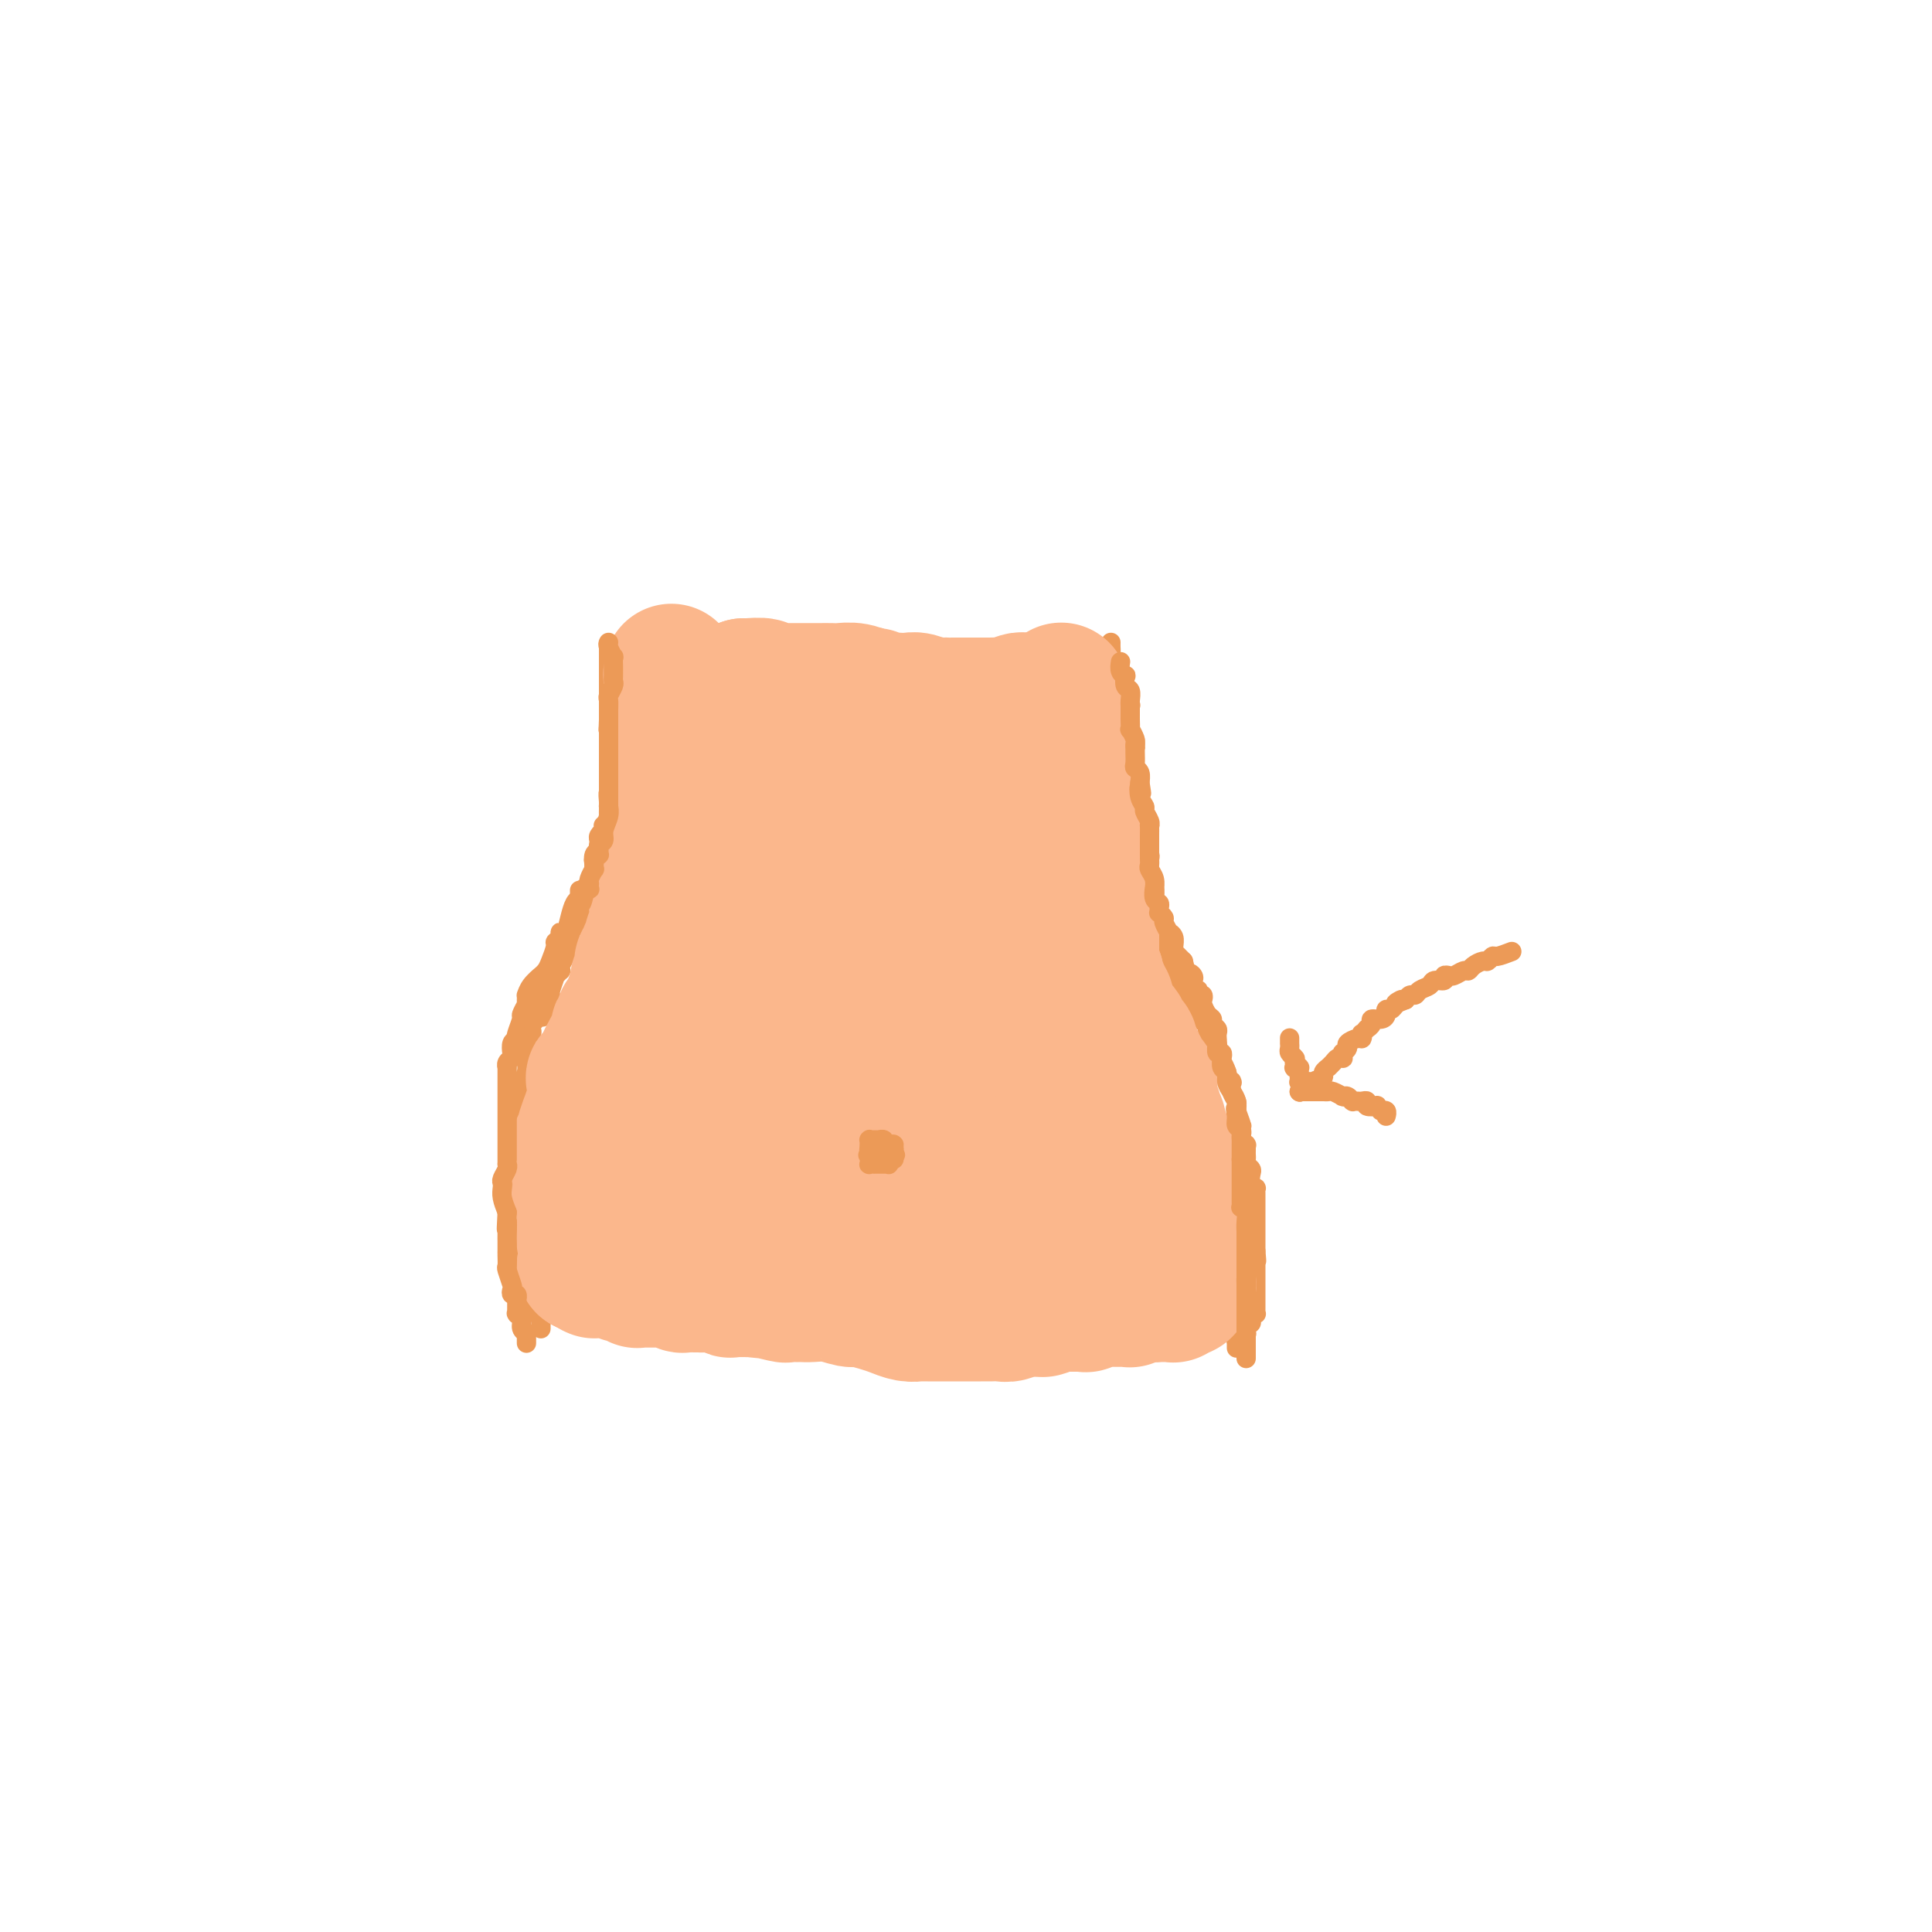<svg viewBox='0 0 400 400' version='1.1' xmlns='http://www.w3.org/2000/svg' xmlns:xlink='http://www.w3.org/1999/xlink'><g fill='none' stroke='#EC9A57' stroke-width='4' stroke-linecap='round' stroke-linejoin='round'><path d='M126,134c0.000,0.449 0.000,0.897 0,1c0.000,0.103 0.000,-0.140 0,0c0.000,0.140 0.000,0.664 0,1c0.000,0.336 0.000,0.485 0,1c-0.000,0.515 0.000,1.397 0,2c0.000,0.603 -0.000,0.926 0,1c0.000,0.074 0.000,-0.102 0,0c0.000,0.102 0.000,0.483 0,1c0.000,0.517 -0.000,1.172 0,2c0.000,0.828 0.000,1.830 0,2c-0.000,0.170 -0.000,-0.490 0,0c0.000,0.490 0.000,2.132 0,3c0.000,0.868 0.000,0.962 0,1c0.000,0.038 0.000,0.019 0,0'/><path d='M126,149c-0.061,2.681 -0.212,1.884 0,2c0.212,0.116 0.789,1.145 1,2c0.211,0.855 0.057,1.535 0,2c-0.057,0.465 -0.015,0.715 0,1c0.015,0.285 0.004,0.605 0,1c-0.004,0.395 -0.001,0.865 0,1c0.001,0.135 -0.000,-0.066 0,0c0.000,0.066 0.001,0.400 0,1c-0.001,0.600 -0.004,1.466 0,2c0.004,0.534 0.015,0.737 0,1c-0.015,0.263 -0.057,0.588 0,1c0.057,0.412 0.212,0.913 0,1c-0.212,0.087 -0.793,-0.239 -1,0c-0.207,0.239 -0.041,1.044 0,2c0.041,0.956 -0.042,2.064 0,3c0.042,0.936 0.208,1.700 0,2c-0.208,0.300 -0.792,0.136 -1,0c-0.208,-0.136 -0.042,-0.244 0,0c0.042,0.244 -0.042,0.839 0,1c0.042,0.161 0.208,-0.111 0,0c-0.208,0.111 -0.792,0.606 -1,1c-0.208,0.394 -0.042,0.688 0,1c0.042,0.312 -0.041,0.643 0,1c0.041,0.357 0.207,0.740 0,1c-0.207,0.260 -0.788,0.395 -1,1c-0.212,0.605 -0.057,1.678 0,2c0.057,0.322 0.015,-0.107 0,0c-0.015,0.107 -0.004,0.750 0,1c0.004,0.250 0.001,0.106 0,0c-0.001,-0.106 -0.000,-0.173 0,0c0.000,0.173 0.000,0.587 0,1'/><path d='M123,181c-0.692,5.339 -0.921,2.687 -1,2c-0.079,-0.687 -0.007,0.589 0,1c0.007,0.411 -0.051,-0.045 0,0c0.051,0.045 0.211,0.590 0,1c-0.211,0.410 -0.792,0.683 -1,1c-0.208,0.317 -0.042,0.676 0,1c0.042,0.324 -0.040,0.611 0,1c0.040,0.389 0.203,0.879 0,1c-0.203,0.121 -0.771,-0.126 -1,0c-0.229,0.126 -0.118,0.625 0,1c0.118,0.375 0.242,0.626 0,1c-0.242,0.374 -0.849,0.872 -1,1c-0.151,0.128 0.153,-0.114 0,0c-0.153,0.114 -0.763,0.583 -1,1c-0.237,0.417 -0.102,0.781 0,1c0.102,0.219 0.172,0.292 0,1c-0.172,0.708 -0.586,2.051 -1,3c-0.414,0.949 -0.828,1.505 -1,2c-0.172,0.495 -0.102,0.928 0,1c0.102,0.072 0.238,-0.216 0,0c-0.238,0.216 -0.848,0.937 -1,1c-0.152,0.063 0.156,-0.533 0,0c-0.156,0.533 -0.774,2.194 -1,3c-0.226,0.806 -0.060,0.756 0,1c0.060,0.244 0.012,0.783 0,1c-0.012,0.217 0.011,0.111 0,0c-0.011,-0.111 -0.055,-0.226 0,0c0.055,0.226 0.211,0.792 0,1c-0.211,0.208 -0.788,0.056 -1,0c-0.212,-0.056 -0.061,-0.016 0,0c0.061,0.016 0.030,0.008 0,0'/><path d='M113,208c-1.498,4.432 -0.244,2.014 0,1c0.244,-1.014 -0.522,-0.622 -1,0c-0.478,0.622 -0.668,1.473 -1,2c-0.332,0.527 -0.807,0.729 -1,1c-0.193,0.271 -0.104,0.613 0,1c0.104,0.387 0.224,0.821 0,1c-0.224,0.179 -0.792,0.103 -1,0c-0.208,-0.103 -0.056,-0.234 0,0c0.056,0.234 0.015,0.832 0,1c-0.015,0.168 -0.004,-0.095 0,0c0.004,0.095 0.001,0.546 0,1c-0.001,0.454 -0.000,0.909 0,1c0.000,0.091 -0.000,-0.184 0,0c0.000,0.184 0.001,0.825 0,1c-0.001,0.175 -0.004,-0.117 0,0c0.004,0.117 0.015,0.645 0,1c-0.015,0.355 -0.057,0.539 0,1c0.057,0.461 0.211,1.199 0,2c-0.211,0.801 -0.789,1.666 -1,2c-0.211,0.334 -0.056,0.136 0,0c0.056,-0.136 0.011,-0.210 0,0c-0.011,0.210 0.011,0.705 0,1c-0.011,0.295 -0.056,0.390 0,1c0.056,0.610 0.211,1.736 0,2c-0.211,0.264 -0.789,-0.333 -1,0c-0.211,0.333 -0.057,1.595 0,2c0.057,0.405 0.015,-0.049 0,0c-0.015,0.049 -0.004,0.601 0,1c0.004,0.399 0.001,0.646 0,1c-0.001,0.354 -0.000,0.815 0,1c0.000,0.185 0.000,0.092 0,0'/><path d='M107,233c-0.928,4.110 -0.249,1.886 0,1c0.249,-0.886 0.066,-0.435 0,0c-0.066,0.435 -0.017,0.852 0,1c0.017,0.148 0.001,0.026 0,0c-0.001,-0.026 0.014,0.046 0,0c-0.014,-0.046 -0.055,-0.208 0,0c0.055,0.208 0.207,0.787 0,1c-0.207,0.213 -0.773,0.061 -1,0c-0.227,-0.061 -0.113,-0.030 0,0'/><path d='M106,236c0.002,0.408 0.004,0.815 0,1c-0.004,0.185 -0.015,0.146 0,0c0.015,-0.146 0.057,-0.400 0,0c-0.057,0.400 -0.211,1.455 0,2c0.211,0.545 0.789,0.580 1,1c0.211,0.420 0.057,1.225 0,2c-0.057,0.775 -0.015,1.520 0,2c0.015,0.480 0.004,0.694 0,1c-0.004,0.306 -0.001,0.705 0,1c0.001,0.295 0.000,0.485 0,1c-0.000,0.515 -0.000,1.354 0,2c0.000,0.646 0.000,1.101 0,2c-0.000,0.899 -0.000,2.244 0,3c0.000,0.756 0.000,0.922 0,1c-0.000,0.078 -0.000,0.067 0,0c0.000,-0.067 0.000,-0.191 0,0c-0.000,0.191 -0.000,0.696 0,1c0.000,0.304 0.000,0.406 0,1c-0.000,0.594 -0.000,1.678 0,2c0.000,0.322 0.000,-0.120 0,0c-0.000,0.120 -0.000,0.802 0,1c0.000,0.198 0.000,-0.086 0,0c-0.000,0.086 -0.000,0.543 0,1'/><path d='M107,261c0.090,4.042 -0.186,1.647 0,1c0.186,-0.647 0.833,0.455 1,1c0.167,0.545 -0.148,0.532 0,1c0.148,0.468 0.758,1.417 1,2c0.242,0.583 0.117,0.800 0,1c-0.117,0.200 -0.225,0.382 0,1c0.225,0.618 0.782,1.671 1,2c0.218,0.329 0.097,-0.065 0,0c-0.097,0.065 -0.170,0.591 0,1c0.170,0.409 0.581,0.702 1,1c0.419,0.298 0.844,0.602 1,1c0.156,0.398 0.042,0.891 0,1c-0.042,0.109 -0.011,-0.167 0,0c0.011,0.167 0.003,0.777 0,1c-0.003,0.223 -0.001,0.060 0,0c0.001,-0.060 0.000,-0.016 0,0c-0.000,0.016 -0.000,0.005 0,0c0.000,-0.005 0.000,-0.002 0,0'/><path d='M230,133c-0.008,0.336 -0.016,0.672 0,1c0.016,0.328 0.056,0.647 0,1c-0.056,0.353 -0.207,0.740 0,1c0.207,0.260 0.774,0.395 1,1c0.226,0.605 0.113,1.682 0,2c-0.113,0.318 -0.226,-0.122 0,0c0.226,0.122 0.793,0.806 1,1c0.207,0.194 0.056,-0.102 0,0c-0.056,0.102 -0.016,0.600 0,1c0.016,0.400 0.008,0.700 0,1'/><path d='M232,142c0.537,1.576 0.880,1.015 1,1c0.120,-0.015 0.018,0.516 0,1c-0.018,0.484 0.048,0.921 0,1c-0.048,0.079 -0.209,-0.199 0,0c0.209,0.199 0.788,0.876 1,1c0.212,0.124 0.057,-0.304 0,0c-0.057,0.304 -0.015,1.339 0,2c0.015,0.661 0.004,0.947 0,1c-0.004,0.053 -0.002,-0.127 0,0c0.002,0.127 0.004,0.562 0,1c-0.004,0.438 -0.015,0.878 0,1c0.015,0.122 0.057,-0.073 0,0c-0.057,0.073 -0.211,0.415 0,1c0.211,0.585 0.789,1.414 1,2c0.211,0.586 0.057,0.931 0,1c-0.057,0.069 -0.015,-0.137 0,0c0.015,0.137 0.004,0.618 0,1c-0.004,0.382 -0.001,0.666 0,1c0.001,0.334 0.001,0.717 0,1c-0.001,0.283 -0.001,0.466 0,1c0.001,0.534 0.004,1.418 0,2c-0.004,0.582 -0.015,0.862 0,1c0.015,0.138 0.057,0.136 0,0c-0.057,-0.136 -0.211,-0.404 0,0c0.211,0.404 0.789,1.481 1,2c0.211,0.519 0.057,0.482 0,1c-0.057,0.518 -0.015,1.592 0,2c0.015,0.408 0.004,0.151 0,0c-0.004,-0.151 -0.001,-0.194 0,0c0.001,0.194 0.000,0.627 0,1c-0.000,0.373 -0.000,0.687 0,1'/><path d='M236,169c0.845,4.658 0.959,2.802 1,2c0.041,-0.802 0.011,-0.551 0,0c-0.011,0.551 -0.003,1.401 0,2c0.003,0.599 -0.000,0.948 0,1c0.000,0.052 0.004,-0.193 0,0c-0.004,0.193 -0.015,0.824 0,1c0.015,0.176 0.057,-0.102 0,0c-0.057,0.102 -0.211,0.586 0,1c0.211,0.414 0.789,0.758 1,1c0.211,0.242 0.057,0.380 0,1c-0.057,0.620 -0.015,1.720 0,2c0.015,0.280 0.003,-0.260 0,0c-0.003,0.260 0.003,1.322 0,2c-0.003,0.678 -0.015,0.973 0,1c0.015,0.027 0.057,-0.214 0,0c-0.057,0.214 -0.211,0.883 0,1c0.211,0.117 0.789,-0.319 1,0c0.211,0.319 0.057,1.392 0,2c-0.057,0.608 -0.015,0.752 0,1c0.015,0.248 0.003,0.602 0,1c-0.003,0.398 0.003,0.842 0,1c-0.003,0.158 -0.015,0.031 0,0c0.015,-0.031 0.057,0.034 0,0c-0.057,-0.034 -0.211,-0.168 0,0c0.211,0.168 0.789,0.636 1,1c0.211,0.364 0.056,0.622 0,1c-0.056,0.378 -0.012,0.875 0,1c0.012,0.125 -0.007,-0.121 0,0c0.007,0.121 0.040,0.610 0,1c-0.040,0.390 -0.154,0.683 0,1c0.154,0.317 0.577,0.659 1,1'/><path d='M241,195c0.713,4.206 -0.005,1.720 0,1c0.005,-0.720 0.732,0.327 1,1c0.268,0.673 0.076,0.971 0,1c-0.076,0.029 -0.034,-0.213 0,0c0.034,0.213 0.062,0.880 0,1c-0.062,0.120 -0.214,-0.308 0,0c0.214,0.308 0.793,1.353 1,2c0.207,0.647 0.042,0.895 0,1c-0.042,0.105 0.040,0.065 0,0c-0.040,-0.065 -0.203,-0.157 0,0c0.203,0.157 0.771,0.563 1,1c0.229,0.437 0.118,0.906 0,1c-0.118,0.094 -0.243,-0.186 0,0c0.243,0.186 0.853,0.838 1,1c0.147,0.162 -0.171,-0.168 0,0c0.171,0.168 0.831,0.833 1,1c0.169,0.167 -0.151,-0.164 0,0c0.151,0.164 0.775,0.822 1,1c0.225,0.178 0.050,-0.124 0,0c-0.050,0.124 0.024,0.674 0,1c-0.024,0.326 -0.146,0.429 0,1c0.146,0.571 0.560,1.609 1,2c0.440,0.391 0.907,0.133 1,0c0.093,-0.133 -0.186,-0.141 0,0c0.186,0.141 0.838,0.432 1,1c0.162,0.568 -0.167,1.413 0,2c0.167,0.587 0.829,0.917 1,1c0.171,0.083 -0.150,-0.081 0,0c0.150,0.081 0.771,0.406 1,1c0.229,0.594 0.065,1.455 0,2c-0.065,0.545 -0.033,0.772 0,1'/><path d='M252,219c1.863,3.830 1.021,1.405 1,1c-0.021,-0.405 0.779,1.210 1,2c0.221,0.790 -0.138,0.753 0,1c0.138,0.247 0.773,0.777 1,1c0.227,0.223 0.047,0.140 0,0c-0.047,-0.140 0.040,-0.335 0,0c-0.040,0.335 -0.208,1.202 0,2c0.208,0.798 0.792,1.528 1,2c0.208,0.472 0.042,0.686 0,1c-0.042,0.314 0.041,0.728 0,1c-0.041,0.272 -0.207,0.402 0,1c0.207,0.598 0.786,1.666 1,2c0.214,0.334 0.061,-0.064 0,0c-0.061,0.064 -0.030,0.592 0,1c0.030,0.408 0.061,0.698 0,1c-0.061,0.302 -0.212,0.617 0,1c0.212,0.383 0.789,0.834 1,1c0.211,0.166 0.057,0.048 0,0c-0.057,-0.048 -0.015,-0.027 0,0c0.015,0.027 0.004,0.059 0,0c-0.004,-0.059 -0.001,-0.208 0,0c0.001,0.208 0.000,0.774 0,1c-0.000,0.226 -0.000,0.113 0,0'/><path d='M258,238c-0.008,0.333 -0.016,0.666 0,1c0.016,0.334 0.056,0.670 0,1c-0.056,0.330 -0.207,0.653 0,1c0.207,0.347 0.774,0.719 1,1c0.226,0.281 0.113,0.471 0,1c-0.113,0.529 -0.226,1.399 0,2c0.226,0.601 0.793,0.935 1,1c0.207,0.065 0.056,-0.139 0,0c-0.056,0.139 -0.015,0.621 0,1c0.015,0.379 0.004,0.656 0,1c-0.004,0.344 -0.001,0.757 0,1c0.001,0.243 0.000,0.317 0,1c-0.000,0.683 -0.000,1.976 0,3c0.000,1.024 0.000,1.780 0,2c-0.000,0.220 -0.000,-0.096 0,0c0.000,0.096 0.000,0.603 0,1c-0.000,0.397 -0.000,0.684 0,1c0.000,0.316 0.000,0.662 0,1c-0.000,0.338 -0.000,0.669 0,1'/><path d='M260,259c0.309,3.492 0.083,1.723 0,1c-0.083,-0.723 -0.022,-0.401 0,0c0.022,0.401 0.006,0.881 0,1c-0.006,0.119 -0.002,-0.123 0,0c0.002,0.123 0.000,0.611 0,1c-0.000,0.389 -0.000,0.678 0,1c0.000,0.322 0.000,0.679 0,1c-0.000,0.321 -0.000,0.608 0,1c0.000,0.392 0.000,0.889 0,1c-0.000,0.111 -0.000,-0.162 0,0c0.000,0.162 -0.000,0.761 0,1c0.000,0.239 0.000,0.119 0,0c-0.000,-0.119 -0.000,-0.235 0,0c0.000,0.235 0.000,0.823 0,1c-0.000,0.177 -0.000,-0.058 0,0c0.000,0.058 0.001,0.408 0,1c-0.001,0.592 -0.004,1.425 0,2c0.004,0.575 0.015,0.890 0,1c-0.015,0.110 -0.057,0.014 0,0c0.057,-0.014 0.212,0.053 0,0c-0.212,-0.053 -0.793,-0.225 -1,0c-0.207,0.225 -0.041,0.849 0,1c0.041,0.151 -0.041,-0.171 0,0c0.041,0.171 0.207,0.834 0,1c-0.207,0.166 -0.787,-0.166 -1,0c-0.213,0.166 -0.061,0.829 0,1c0.061,0.171 0.030,-0.150 0,0c-0.030,0.150 -0.060,0.772 0,1c0.060,0.228 0.208,0.061 0,0c-0.208,-0.061 -0.774,-0.018 -1,0c-0.226,0.018 -0.113,0.009 0,0'/><path d='M257,276c-0.465,2.646 -0.128,0.761 0,0c0.128,-0.761 0.048,-0.396 0,0c-0.048,0.396 -0.066,0.824 0,1c0.066,0.176 0.214,0.099 0,0c-0.214,-0.099 -0.789,-0.219 -1,0c-0.211,0.219 -0.056,0.777 0,1c0.056,0.223 0.015,0.112 0,0c-0.015,-0.112 -0.004,-0.226 0,0c0.004,0.226 0.001,0.792 0,1c-0.001,0.208 -0.000,0.060 0,0c0.000,-0.060 0.000,-0.030 0,0'/></g>
<g fill='none' stroke='#FBB78C' stroke-width='28' stroke-linecap='round' stroke-linejoin='round'><path d='M139,139c-0.113,0.444 -0.226,0.888 0,1c0.226,0.112 0.793,-0.107 1,0c0.207,0.107 0.056,0.540 0,1c-0.056,0.460 -0.015,0.945 0,1c0.015,0.055 0.004,-0.322 0,0c-0.004,0.322 -0.001,1.343 0,2c0.001,0.657 0.000,0.949 0,1c-0.000,0.051 -0.000,-0.140 0,0c0.000,0.140 0.000,0.611 0,1c-0.000,0.389 -0.001,0.696 0,1c0.001,0.304 0.004,0.606 0,1c-0.004,0.394 -0.015,0.879 0,1c0.015,0.121 0.057,-0.121 0,0c-0.057,0.121 -0.211,0.606 0,1c0.211,0.394 0.789,0.697 1,1c0.211,0.303 0.057,0.606 0,1c-0.057,0.394 -0.015,0.879 0,1c0.015,0.121 0.004,-0.122 0,0c-0.004,0.122 -0.001,0.610 0,1c0.001,0.390 0.000,0.682 0,1c-0.000,0.318 -0.000,0.663 0,1c0.000,0.337 0.000,0.668 0,1c-0.000,0.332 -0.000,0.666 0,1'/><path d='M141,158c0.249,3.062 -0.130,1.216 0,1c0.130,-0.216 0.767,1.199 1,2c0.233,0.801 0.062,0.988 0,1c-0.062,0.012 -0.017,-0.152 0,0c0.017,0.152 0.004,0.619 0,1c-0.004,0.381 -0.001,0.676 0,1c0.001,0.324 0.000,0.678 0,1c-0.000,0.322 -0.000,0.612 0,1c0.000,0.388 0.000,0.874 0,1c-0.000,0.126 0.000,-0.107 0,0c-0.000,0.107 -0.000,0.554 0,1c0.000,0.446 0.001,0.890 0,1c-0.001,0.110 -0.004,-0.115 0,0c0.004,0.115 0.015,0.570 0,1c-0.015,0.430 -0.056,0.836 0,1c0.056,0.164 0.207,0.085 0,0c-0.207,-0.085 -0.774,-0.177 -1,0c-0.226,0.177 -0.113,0.622 0,1c0.113,0.378 0.227,0.689 0,1c-0.227,0.311 -0.793,0.622 -1,1c-0.207,0.378 -0.055,0.822 0,1c0.055,0.178 0.015,0.089 0,0c-0.015,-0.089 -0.003,-0.179 0,0c0.003,0.179 -0.003,0.626 0,1c0.003,0.374 0.015,0.674 0,1c-0.015,0.326 -0.057,0.680 0,1c0.057,0.320 0.211,0.608 0,1c-0.211,0.392 -0.789,0.889 -1,1c-0.211,0.111 -0.057,-0.162 0,0c0.057,0.162 0.016,0.761 0,1c-0.016,0.239 -0.008,0.120 0,0'/><path d='M139,181c-0.536,3.740 -0.875,1.590 -1,1c-0.125,-0.590 -0.037,0.381 0,1c0.037,0.619 0.024,0.888 0,1c-0.024,0.112 -0.058,0.068 0,0c0.058,-0.068 0.208,-0.159 0,0c-0.208,0.159 -0.774,0.567 -1,1c-0.226,0.433 -0.113,0.891 0,1c0.113,0.109 0.226,-0.131 0,0c-0.226,0.131 -0.793,0.634 -1,1c-0.207,0.366 -0.056,0.596 0,1c0.056,0.404 0.016,0.983 0,1c-0.016,0.017 -0.008,-0.529 0,0c0.008,0.529 0.016,2.132 0,3c-0.016,0.868 -0.057,1.002 0,1c0.057,-0.002 0.212,-0.141 0,0c-0.212,0.141 -0.793,0.563 -1,1c-0.207,0.437 -0.041,0.888 0,1c0.041,0.112 -0.042,-0.114 0,0c0.042,0.114 0.208,0.570 0,1c-0.208,0.430 -0.792,0.836 -1,1c-0.208,0.164 -0.042,0.086 0,0c0.042,-0.086 -0.040,-0.179 0,0c0.040,0.179 0.203,0.629 0,1c-0.203,0.371 -0.772,0.663 -1,1c-0.228,0.337 -0.114,0.720 0,1c0.114,0.280 0.227,0.457 0,1c-0.227,0.543 -0.793,1.452 -1,2c-0.207,0.548 -0.056,0.734 0,1c0.056,0.266 0.015,0.610 0,1c-0.015,0.390 -0.004,0.826 0,1c0.004,0.174 0.002,0.087 0,0'/><path d='M132,206c-1.265,3.929 -0.928,1.253 -1,1c-0.072,-0.253 -0.554,1.917 -1,3c-0.446,1.083 -0.856,1.078 -1,1c-0.144,-0.078 -0.023,-0.231 0,0c0.023,0.231 -0.053,0.846 0,1c0.053,0.154 0.235,-0.152 0,0c-0.235,0.152 -0.886,0.761 -1,1c-0.114,0.239 0.310,0.106 0,1c-0.310,0.894 -1.355,2.813 -2,4c-0.645,1.187 -0.891,1.642 -1,2c-0.109,0.358 -0.082,0.618 0,1c0.082,0.382 0.219,0.887 0,1c-0.219,0.113 -0.794,-0.166 -1,0c-0.206,0.166 -0.042,0.778 0,1c0.042,0.222 -0.039,0.055 0,0c0.039,-0.055 0.199,0.002 0,0c-0.199,-0.002 -0.758,-0.065 -1,0c-0.242,0.065 -0.169,0.256 0,1c0.169,0.744 0.434,2.042 0,4c-0.434,1.958 -1.566,4.578 -2,6c-0.434,1.422 -0.169,1.648 0,2c0.169,0.352 0.241,0.830 0,1c-0.241,0.170 -0.797,0.031 -1,0c-0.203,-0.031 -0.054,0.044 0,0c0.054,-0.044 0.015,-0.209 0,0c-0.015,0.209 -0.004,0.791 0,1c0.004,0.209 0.001,0.045 0,0c-0.001,-0.045 -0.000,0.029 0,0c0.000,-0.029 0.000,-0.162 0,0c-0.000,0.162 -0.000,0.618 0,1c0.000,0.382 0.000,0.691 0,1'/><path d='M120,240c-0.464,3.019 -0.124,2.066 0,2c0.124,-0.066 0.034,0.755 0,1c-0.034,0.245 -0.010,-0.085 0,0c0.010,0.085 0.006,0.586 0,1c-0.006,0.414 -0.016,0.741 0,1c0.016,0.259 0.057,0.448 0,1c-0.057,0.552 -0.211,1.466 0,2c0.211,0.534 0.789,0.690 1,1c0.211,0.310 0.057,0.776 0,1c-0.057,0.224 -0.015,0.206 0,0c0.015,-0.206 0.004,-0.601 0,0c-0.004,0.601 -0.001,2.199 0,3c0.001,0.801 -0.001,0.805 0,1c0.001,0.195 0.004,0.582 0,1c-0.004,0.418 -0.015,0.867 0,1c0.015,0.133 0.057,-0.051 0,0c-0.057,0.051 -0.211,0.338 0,1c0.211,0.662 0.789,1.698 1,2c0.211,0.302 0.057,-0.129 0,0c-0.057,0.129 -0.015,0.818 0,1c0.015,0.182 0.004,-0.144 0,0c-0.004,0.144 -0.001,0.756 0,1c0.001,0.244 0.001,0.118 0,0c-0.001,-0.118 -0.004,-0.228 0,0c0.004,0.228 0.015,0.793 0,1c-0.015,0.207 -0.056,0.055 0,0c0.056,-0.055 0.207,-0.015 0,0c-0.207,0.015 -0.774,0.004 -1,0c-0.226,-0.004 -0.113,-0.002 0,0'/><path d='M121,262c0.000,0.000 1.000,0.000 1,0'/><path d='M122,262c0.383,0.227 0.841,0.793 1,1c0.159,0.207 0.021,0.054 0,0c-0.021,-0.054 0.077,-0.011 0,0c-0.077,0.011 -0.329,-0.011 0,0c0.329,0.011 1.241,0.054 2,0c0.759,-0.054 1.367,-0.207 2,0c0.633,0.207 1.293,0.773 2,1c0.707,0.227 1.461,0.113 2,0c0.539,-0.113 0.865,-0.227 1,0c0.135,0.227 0.081,0.793 0,1c-0.081,0.207 -0.190,0.056 0,0c0.190,-0.056 0.677,-0.015 1,0c0.323,0.015 0.482,0.004 1,0c0.518,-0.004 1.395,-0.001 2,0c0.605,0.001 0.937,0.001 1,0c0.063,-0.001 -0.141,-0.001 0,0c0.141,0.001 0.629,0.004 1,0c0.371,-0.004 0.624,-0.015 1,0c0.376,0.015 0.874,0.057 1,0c0.126,-0.057 -0.121,-0.211 0,0c0.121,0.211 0.611,0.789 1,1c0.389,0.211 0.678,0.057 1,0c0.322,-0.057 0.676,-0.015 1,0c0.324,0.015 0.618,0.003 1,0c0.382,-0.003 0.852,0.003 1,0c0.148,-0.003 -0.026,-0.015 0,0c0.026,0.015 0.253,0.056 1,0c0.747,-0.056 2.015,-0.211 3,0c0.985,0.211 1.688,0.788 2,1c0.312,0.212 0.232,0.061 1,0c0.768,-0.061 2.384,-0.030 4,0'/><path d='M156,267c5.477,0.713 2.171,-0.005 2,0c-0.171,0.005 2.794,0.733 4,1c1.206,0.267 0.653,0.072 1,0c0.347,-0.072 1.593,-0.020 2,0c0.407,0.020 -0.024,0.009 0,0c0.024,-0.009 0.504,-0.017 1,0c0.496,0.017 1.007,0.060 2,0c0.993,-0.060 2.467,-0.224 4,0c1.533,0.224 3.124,0.834 4,1c0.876,0.166 1.038,-0.113 2,0c0.962,0.113 2.725,0.619 4,1c1.275,0.381 2.061,0.638 3,1c0.939,0.362 2.030,0.829 3,1c0.970,0.171 1.818,0.046 2,0c0.182,-0.046 -0.303,-0.012 0,0c0.303,0.012 1.394,0.003 2,0c0.606,-0.003 0.726,-0.001 1,0c0.274,0.001 0.703,0.000 1,0c0.297,-0.000 0.464,-0.000 1,0c0.536,0.000 1.443,0.000 2,0c0.557,-0.000 0.765,-0.000 1,0c0.235,0.000 0.496,0.000 1,0c0.504,-0.000 1.251,-0.000 2,0c0.749,0.000 1.499,0.001 2,0c0.501,-0.001 0.753,-0.004 1,0c0.247,0.004 0.490,0.015 1,0c0.510,-0.015 1.289,-0.057 2,0c0.711,0.057 1.356,0.211 2,0c0.644,-0.211 1.289,-0.788 2,-1c0.711,-0.212 1.489,-0.061 2,0c0.511,0.061 0.756,0.030 1,0'/><path d='M214,271c4.267,-0.156 1.935,-0.046 1,0c-0.935,0.046 -0.472,0.026 0,0c0.472,-0.026 0.954,-0.060 1,0c0.046,0.060 -0.342,0.212 0,0c0.342,-0.212 1.416,-0.789 2,-1c0.584,-0.211 0.678,-0.057 1,0c0.322,0.057 0.874,0.015 1,0c0.126,-0.015 -0.172,-0.004 0,0c0.172,0.004 0.816,0.001 1,0c0.184,-0.001 -0.090,-0.000 0,0c0.090,0.000 0.545,0.000 1,0c0.455,-0.000 0.911,-0.000 1,0c0.089,0.000 -0.189,0.001 0,0c0.189,-0.001 0.846,-0.004 1,0c0.154,0.004 -0.194,0.015 0,0c0.194,-0.015 0.931,-0.057 1,0c0.069,0.057 -0.528,0.211 0,0c0.528,-0.211 2.183,-0.789 3,-1c0.817,-0.211 0.796,-0.057 1,0c0.204,0.057 0.633,0.015 1,0c0.367,-0.015 0.673,-0.004 1,0c0.327,0.004 0.675,0.002 1,0c0.325,-0.002 0.626,-0.004 1,0c0.374,0.004 0.820,0.015 1,0c0.180,-0.015 0.094,-0.057 0,0c-0.094,0.057 -0.198,0.211 0,0c0.198,-0.211 0.697,-0.789 1,-1c0.303,-0.211 0.411,-0.057 1,0c0.589,0.057 1.659,0.015 2,0c0.341,-0.015 -0.045,-0.004 0,0c0.045,0.004 0.523,0.002 1,0'/><path d='M239,268c3.802,-0.464 0.808,-0.124 0,0c-0.808,0.124 0.572,0.033 1,0c0.428,-0.033 -0.096,-0.009 0,0c0.096,0.009 0.810,0.002 1,0c0.190,-0.002 -0.145,-0.001 0,0c0.145,0.001 0.770,0.000 1,0c0.230,-0.000 0.065,-0.000 0,0c-0.065,0.000 -0.032,0.000 0,0c0.032,-0.000 0.061,0.000 0,0c-0.061,-0.000 -0.212,-0.000 0,0c0.212,0.000 0.789,0.000 1,0c0.211,-0.000 0.057,-0.000 0,0c-0.057,0.000 -0.016,0.001 0,0c0.016,-0.001 0.008,-0.004 0,0c-0.008,0.004 -0.016,0.015 0,0c0.016,-0.015 0.057,-0.057 0,0c-0.057,0.057 -0.212,0.211 0,0c0.212,-0.211 0.793,-0.789 1,-1c0.207,-0.211 0.041,-0.057 0,0c-0.041,0.057 0.041,0.015 0,0c-0.041,-0.015 -0.207,-0.004 0,0c0.207,0.004 0.786,0.002 1,0c0.214,-0.002 0.061,-0.004 0,0c-0.061,0.004 -0.030,0.015 0,0c0.030,-0.015 0.061,-0.057 0,0c-0.061,0.057 -0.212,0.211 0,0c0.212,-0.211 0.789,-0.789 1,-1c0.211,-0.211 0.057,-0.057 0,0c-0.057,0.057 -0.016,0.016 0,0c0.016,-0.016 0.008,-0.008 0,0'/><path d='M246,266c0.000,-0.446 0.000,-0.893 0,-1c0.000,-0.107 0.000,0.125 0,0c0.000,-0.125 0.000,-0.607 0,-1c-0.000,-0.393 0.000,-0.696 0,-1'/><path d='M246,263c-0.227,-0.585 -0.793,-0.549 -1,-1c-0.207,-0.451 -0.054,-1.391 0,-2c0.054,-0.609 0.011,-0.888 0,-1c-0.011,-0.112 0.011,-0.058 0,0c-0.011,0.058 -0.056,0.121 0,0c0.056,-0.121 0.211,-0.425 0,-1c-0.211,-0.575 -0.789,-1.422 -1,-2c-0.211,-0.578 -0.057,-0.887 0,-1c0.057,-0.113 0.015,-0.029 0,0c-0.015,0.029 -0.003,0.004 0,0c0.003,-0.004 -0.003,0.012 0,0c0.003,-0.012 0.015,-0.051 0,0c-0.015,0.051 -0.057,0.194 0,0c0.057,-0.194 0.211,-0.723 0,-1c-0.211,-0.277 -0.789,-0.303 -1,-1c-0.211,-0.697 -0.057,-2.067 0,-3c0.057,-0.933 0.015,-1.430 0,-2c-0.015,-0.570 -0.004,-1.213 0,-2c0.004,-0.787 0.002,-1.717 0,-2c-0.002,-0.283 -0.005,0.080 0,0c0.005,-0.080 0.016,-0.602 0,-1c-0.016,-0.398 -0.061,-0.671 0,-1c0.061,-0.329 0.227,-0.715 0,-1c-0.227,-0.285 -0.846,-0.467 -1,-1c-0.154,-0.533 0.156,-1.415 0,-2c-0.156,-0.585 -0.777,-0.874 -1,-1c-0.223,-0.126 -0.046,-0.089 0,0c0.046,0.089 -0.039,0.230 0,0c0.039,-0.230 0.203,-0.831 0,-1c-0.203,-0.169 -0.772,0.095 -1,0c-0.228,-0.095 -0.114,-0.547 0,-1'/><path d='M240,235c-0.863,-4.750 -0.021,-2.624 0,-2c0.021,0.624 -0.779,-0.252 -1,-1c-0.221,-0.748 0.138,-1.367 0,-2c-0.138,-0.633 -0.773,-1.280 -1,-2c-0.227,-0.720 -0.047,-1.512 0,-2c0.047,-0.488 -0.039,-0.671 0,-1c0.039,-0.329 0.203,-0.806 0,-1c-0.203,-0.194 -0.772,-0.107 -1,0c-0.228,0.107 -0.114,0.235 0,0c0.114,-0.235 0.228,-0.833 0,-1c-0.228,-0.167 -0.797,0.096 -1,0c-0.203,-0.096 -0.041,-0.551 0,-1c0.041,-0.449 -0.041,-0.891 0,-1c0.041,-0.109 0.203,0.115 0,0c-0.203,-0.115 -0.772,-0.570 -1,-1c-0.228,-0.430 -0.114,-0.836 0,-1c0.114,-0.164 0.228,-0.085 0,0c-0.228,0.085 -0.797,0.177 -1,0c-0.203,-0.177 -0.041,-0.622 0,-1c0.041,-0.378 -0.041,-0.688 0,-1c0.041,-0.312 0.204,-0.627 0,-1c-0.204,-0.373 -0.776,-0.803 -1,-1c-0.224,-0.197 -0.099,-0.162 0,0c0.099,0.162 0.171,0.450 0,0c-0.171,-0.450 -0.585,-1.637 -1,-2c-0.415,-0.363 -0.829,0.099 -1,0c-0.171,-0.099 -0.097,-0.758 0,-1c0.097,-0.242 0.219,-0.065 0,0c-0.219,0.065 -0.777,0.019 -1,0c-0.223,-0.019 -0.112,-0.009 0,0'/><path d='M230,212c-1.486,-3.793 -0.201,-1.775 0,-1c0.201,0.775 -0.682,0.309 -1,0c-0.318,-0.309 -0.071,-0.460 0,-1c0.071,-0.540 -0.032,-1.468 0,-2c0.032,-0.532 0.201,-0.668 0,-1c-0.201,-0.332 -0.772,-0.860 -1,-1c-0.228,-0.140 -0.114,0.107 0,0c0.114,-0.107 0.227,-0.568 0,-1c-0.227,-0.432 -0.793,-0.834 -1,-1c-0.207,-0.166 -0.056,-0.097 0,0c0.056,0.097 0.015,0.223 0,0c-0.015,-0.223 -0.004,-0.796 0,-1c0.004,-0.204 0.001,-0.041 0,0c-0.001,0.041 -0.000,-0.041 0,0c0.000,0.041 0.000,0.203 0,0c-0.000,-0.203 -0.000,-0.772 0,-1c0.000,-0.228 0.000,-0.114 0,0'/><path d='M227,202c-0.423,-0.217 -0.845,-0.435 -1,-1c-0.155,-0.565 -0.041,-1.478 0,-2c0.041,-0.522 0.011,-0.654 0,-1c-0.011,-0.346 -0.003,-0.907 0,-1c0.003,-0.093 0.001,0.283 0,0c-0.001,-0.283 -0.000,-1.226 0,-2c0.000,-0.774 0.000,-1.378 0,-2c-0.000,-0.622 -0.000,-1.261 0,-2c0.000,-0.739 0.001,-1.577 0,-2c-0.001,-0.423 -0.004,-0.432 0,-1c0.004,-0.568 0.015,-1.696 0,-2c-0.015,-0.304 -0.057,0.217 0,0c0.057,-0.217 0.211,-1.171 0,-2c-0.211,-0.829 -0.789,-1.531 -1,-2c-0.211,-0.469 -0.057,-0.704 0,-1c0.057,-0.296 0.016,-0.653 0,-1c-0.016,-0.347 -0.008,-0.685 0,-1c0.008,-0.315 0.017,-0.609 0,-1c-0.017,-0.391 -0.060,-0.881 0,-2c0.060,-1.119 0.222,-2.867 0,-4c-0.222,-1.133 -0.829,-1.651 -1,-2c-0.171,-0.349 0.094,-0.528 0,-1c-0.094,-0.472 -0.547,-1.236 -1,-2'/><path d='M223,167c-0.652,-5.661 -0.284,-2.315 0,-1c0.284,1.315 0.482,0.597 0,-1c-0.482,-1.597 -1.646,-4.073 -2,-6c-0.354,-1.927 0.101,-3.305 0,-4c-0.101,-0.695 -0.759,-0.707 -1,-1c-0.241,-0.293 -0.065,-0.867 0,-1c0.065,-0.133 0.017,0.174 0,0c-0.017,-0.174 -0.005,-0.830 0,-1c0.005,-0.170 0.001,0.147 0,0c-0.001,-0.147 -0.000,-0.758 0,-1c0.000,-0.242 0.000,-0.116 0,0c-0.000,0.116 -0.000,0.224 0,0c0.000,-0.224 0.000,-0.778 0,-1c-0.000,-0.222 -0.000,-0.112 0,0c0.000,0.112 0.000,0.226 0,0c-0.000,-0.226 -0.000,-0.791 0,-1c0.000,-0.209 0.000,-0.060 0,0c-0.000,0.060 -0.000,0.031 0,0c0.000,-0.031 0.000,-0.065 0,0c-0.000,0.065 -0.000,0.228 0,0c0.000,-0.228 0.000,-0.846 0,-1c-0.000,-0.154 -0.000,0.156 0,0c0.000,-0.156 0.000,-0.778 0,-1c-0.000,-0.222 -0.000,-0.045 0,0c0.000,0.045 0.000,-0.041 0,0c-0.000,0.041 -0.000,0.208 0,0c0.000,-0.208 0.000,-0.790 0,-1c-0.000,-0.210 -0.000,-0.046 0,0c0.000,0.046 0.000,-0.026 0,0c-0.000,0.026 -0.000,0.150 0,0c0.000,-0.150 0.000,-0.575 0,-1'/><path d='M220,145c-0.500,-3.667 -0.250,-1.833 0,0'/><path d='M220,145c-1.200,-0.001 -2.399,-0.001 -3,0c-0.601,0.001 -0.602,0.004 -1,0c-0.398,-0.004 -1.191,-0.015 -2,0c-0.809,0.015 -1.634,0.057 -2,0c-0.366,-0.057 -0.272,-0.211 -1,0c-0.728,0.211 -2.279,0.789 -3,1c-0.721,0.211 -0.612,0.057 -1,0c-0.388,-0.057 -1.272,-0.015 -2,0c-0.728,0.015 -1.298,0.004 -2,0c-0.702,-0.004 -1.535,-0.001 -2,0c-0.465,0.001 -0.560,0.001 -1,0c-0.440,-0.001 -1.224,-0.004 -2,0c-0.776,0.004 -1.544,0.015 -2,0c-0.456,-0.015 -0.598,-0.057 -1,0c-0.402,0.057 -1.062,0.211 -2,0c-0.938,-0.211 -2.152,-0.788 -3,-1c-0.848,-0.212 -1.330,-0.061 -2,0c-0.670,0.061 -1.527,0.030 -2,0c-0.473,-0.030 -0.560,-0.061 -1,0c-0.440,0.061 -1.231,0.212 -2,0c-0.769,-0.212 -1.515,-0.788 -2,-1c-0.485,-0.212 -0.710,-0.061 -1,0c-0.290,0.061 -0.645,0.030 -1,0'/><path d='M179,144c-6.550,-0.094 -2.427,0.171 -1,0c1.427,-0.171 0.156,-0.778 -1,-1c-1.156,-0.222 -2.198,-0.060 -3,0c-0.802,0.060 -1.366,0.016 -2,0c-0.634,-0.016 -1.338,-0.004 -2,0c-0.662,0.004 -1.280,0.001 -2,0c-0.720,-0.001 -1.541,-0.000 -2,0c-0.459,0.000 -0.556,-0.000 -1,0c-0.444,0.000 -1.234,0.001 -2,0c-0.766,-0.001 -1.509,-0.004 -2,0c-0.491,0.004 -0.730,0.015 -1,0c-0.270,-0.015 -0.570,-0.057 -1,0c-0.430,0.057 -0.991,0.211 -1,0c-0.009,-0.211 0.533,-0.789 0,-1c-0.533,-0.211 -2.143,-0.057 -3,0c-0.857,0.057 -0.962,0.015 -1,0c-0.038,-0.015 -0.010,-0.004 0,0c0.010,0.004 0.003,0.001 0,0c-0.003,-0.001 -0.001,-0.001 0,0'/><path d='M154,142c0.008,1.091 0.016,2.182 0,3c-0.016,0.818 -0.056,1.362 0,2c0.056,0.638 0.208,1.369 0,2c-0.208,0.631 -0.777,1.161 -1,2c-0.223,0.839 -0.101,1.987 0,3c0.101,1.013 0.182,1.890 0,3c-0.182,1.110 -0.626,2.453 -1,6c-0.374,3.547 -0.679,9.299 -1,13c-0.321,3.701 -0.660,5.352 -1,10c-0.340,4.648 -0.682,12.293 -1,18c-0.318,5.707 -0.611,9.476 -1,11c-0.389,1.524 -0.875,0.802 -1,1c-0.125,0.198 0.110,1.315 0,2c-0.110,0.685 -0.566,0.939 -1,2c-0.434,1.061 -0.847,2.929 -1,4c-0.153,1.071 -0.045,1.345 0,2c0.045,0.655 0.026,1.692 0,2c-0.026,0.308 -0.060,-0.114 0,0c0.060,0.114 0.212,0.765 0,1c-0.212,0.235 -0.789,0.053 -1,0c-0.211,-0.053 -0.057,0.024 0,0c0.057,-0.024 0.016,-0.150 0,0c-0.016,0.150 -0.008,0.575 0,1'/><path d='M144,230c-1.775,13.610 -1.212,3.634 -1,0c0.212,-3.634 0.072,-0.925 0,0c-0.072,0.925 -0.075,0.067 0,0c0.075,-0.067 0.229,0.659 0,1c-0.229,0.341 -0.842,0.298 -1,0c-0.158,-0.298 0.140,-0.851 0,0c-0.140,0.851 -0.717,3.107 -2,6c-1.283,2.893 -3.272,6.421 -4,8c-0.728,1.579 -0.195,1.207 0,1c0.195,-0.207 0.052,-0.248 0,0c-0.052,0.248 -0.014,0.784 0,1c0.014,0.216 0.004,0.111 0,0c-0.004,-0.111 -0.001,-0.227 0,0c0.001,0.227 0.000,0.796 0,1c-0.000,0.204 -0.000,0.041 0,0c0.000,-0.041 0.000,0.038 0,0c-0.000,-0.038 -0.001,-0.192 0,0c0.001,0.192 0.004,0.732 0,1c-0.004,0.268 -0.016,0.264 0,0c0.016,-0.264 0.059,-0.788 0,-1c-0.059,-0.212 -0.219,-0.113 0,0c0.219,0.113 0.816,0.239 1,0c0.184,-0.239 -0.044,-0.845 0,-1c0.044,-0.155 0.362,0.140 2,0c1.638,-0.140 4.596,-0.717 6,-1c1.404,-0.283 1.253,-0.273 4,0c2.747,0.273 8.391,0.808 12,1c3.609,0.192 5.184,0.041 6,0c0.816,-0.041 0.874,0.027 1,0c0.126,-0.027 0.322,-0.151 1,0c0.678,0.151 1.839,0.575 3,1'/><path d='M172,248c6.049,-0.102 3.170,-0.358 3,0c-0.170,0.358 2.367,1.329 6,2c3.633,0.671 8.361,1.041 14,2c5.639,0.959 12.191,2.506 15,3c2.809,0.494 1.877,-0.065 2,0c0.123,0.065 1.300,0.753 2,1c0.700,0.247 0.922,0.052 1,0c0.078,-0.052 0.013,0.039 0,0c-0.013,-0.039 0.025,-0.206 1,0c0.975,0.206 2.889,0.787 4,1c1.111,0.213 1.421,0.057 2,0c0.579,-0.057 1.426,-0.015 2,0c0.574,0.015 0.876,0.004 1,0c0.124,-0.004 0.071,-0.000 0,0c-0.071,0.000 -0.160,-0.003 0,0c0.160,0.003 0.568,0.011 1,0c0.432,-0.011 0.886,-0.042 1,0c0.114,0.042 -0.113,0.156 0,0c0.113,-0.156 0.566,-0.582 1,-1c0.434,-0.418 0.849,-0.828 1,-1c0.151,-0.172 0.040,-0.107 0,0c-0.040,0.107 -0.008,0.256 0,0c0.008,-0.256 -0.008,-0.916 0,-2c0.008,-1.084 0.041,-2.591 0,-3c-0.041,-0.409 -0.157,0.279 0,0c0.157,-0.279 0.588,-1.525 0,-3c-0.588,-1.475 -2.193,-3.180 -3,-4c-0.807,-0.820 -0.814,-0.756 -2,-2c-1.186,-1.244 -3.550,-3.796 -7,-8c-3.450,-4.204 -7.986,-10.058 -11,-14c-3.014,-3.942 -4.507,-5.971 -6,-8'/><path d='M200,211c-5.532,-7.289 -4.863,-7.510 -5,-8c-0.137,-0.490 -1.081,-1.248 -2,-2c-0.919,-0.752 -1.815,-1.497 -2,-2c-0.185,-0.503 0.340,-0.764 0,-1c-0.340,-0.236 -1.545,-0.446 -2,-1c-0.455,-0.554 -0.160,-1.453 0,-2c0.160,-0.547 0.184,-0.741 0,-1c-0.184,-0.259 -0.575,-0.584 -1,-1c-0.425,-0.416 -0.884,-0.925 -1,-1c-0.116,-0.075 0.112,0.282 0,0c-0.112,-0.282 -0.565,-1.204 -1,-2c-0.435,-0.796 -0.852,-1.467 -1,-3c-0.148,-1.533 -0.025,-3.927 0,-5c0.025,-1.073 -0.046,-0.824 0,-1c0.046,-0.176 0.208,-0.778 0,-1c-0.208,-0.222 -0.788,-0.066 -1,0c-0.212,0.066 -0.057,0.042 0,0c0.057,-0.042 0.015,-0.102 0,-1c-0.015,-0.898 -0.004,-2.633 0,-4c0.004,-1.367 0.002,-2.367 0,-3c-0.002,-0.633 -0.005,-0.901 0,-1c0.005,-0.099 0.016,-0.031 0,0c-0.016,0.031 -0.060,0.023 0,0c0.060,-0.023 0.223,-0.062 0,0c-0.223,0.062 -0.831,0.224 -1,0c-0.169,-0.224 0.102,-0.834 0,-1c-0.102,-0.166 -0.577,0.113 -1,0c-0.423,-0.113 -0.794,-0.618 -1,-1c-0.206,-0.382 -0.248,-0.641 -1,-1c-0.752,-0.359 -2.215,-0.817 -3,-1c-0.785,-0.183 -0.893,-0.092 -1,0'/><path d='M176,167c-1.415,-0.783 -0.954,-0.240 -1,0c-0.046,0.240 -0.601,0.176 -1,0c-0.399,-0.176 -0.643,-0.465 -1,0c-0.357,0.465 -0.828,1.684 -1,3c-0.172,1.316 -0.045,2.730 0,4c0.045,1.270 0.009,2.396 0,3c-0.009,0.604 0.008,0.687 0,1c-0.008,0.313 -0.041,0.858 0,2c0.041,1.142 0.156,2.883 0,4c-0.156,1.117 -0.582,1.611 -1,5c-0.418,3.389 -0.828,9.675 -1,13c-0.172,3.325 -0.106,3.690 0,5c0.106,1.310 0.253,3.564 0,5c-0.253,1.436 -0.905,2.053 -1,3c-0.095,0.947 0.367,2.225 0,4c-0.367,1.775 -1.562,4.049 -2,5c-0.438,0.951 -0.117,0.580 0,1c0.117,0.420 0.031,1.632 0,2c-0.031,0.368 -0.008,-0.109 0,0c0.008,0.109 0.002,0.802 0,1c-0.002,0.198 -0.001,-0.101 0,0c0.001,0.101 0.000,0.602 0,1c-0.000,0.398 0.000,0.694 0,1c-0.000,0.306 -0.000,0.622 0,1c0.000,0.378 0.001,0.819 0,1c-0.001,0.181 -0.004,0.101 0,0c0.004,-0.101 0.015,-0.223 0,0c-0.015,0.223 -0.056,0.792 0,1c0.056,0.208 0.207,0.056 1,0c0.793,-0.056 2.226,-0.016 3,0c0.774,0.016 0.887,0.008 1,0'/><path d='M172,233c1.011,-0.000 1.038,-0.000 1,0c-0.038,0.000 -0.140,0.000 0,0c0.140,-0.000 0.523,-0.001 1,0c0.477,0.001 1.050,0.004 1,0c-0.050,-0.004 -0.722,-0.015 1,0c1.722,0.015 5.838,0.057 9,0c3.162,-0.057 5.368,-0.212 7,0c1.632,0.212 2.689,0.790 3,1c0.311,0.210 -0.123,0.053 0,0c0.123,-0.053 0.803,0.000 1,0c0.197,-0.000 -0.088,-0.053 0,0c0.088,0.053 0.549,0.210 1,0c0.451,-0.210 0.890,-0.789 1,-1c0.110,-0.211 -0.110,-0.056 0,0c0.110,0.056 0.550,0.011 1,0c0.450,-0.011 0.909,0.012 1,0c0.091,-0.012 -0.186,-0.059 0,0c0.186,0.059 0.835,0.225 1,0c0.165,-0.225 -0.155,-0.842 0,-2c0.155,-1.158 0.785,-2.857 1,-4c0.215,-1.143 0.017,-1.728 0,-3c-0.017,-1.272 0.149,-3.230 0,-5c-0.149,-1.770 -0.611,-3.352 -1,-4c-0.389,-0.648 -0.703,-0.362 -1,-1c-0.297,-0.638 -0.575,-2.199 -1,-3c-0.425,-0.801 -0.995,-0.842 -1,-1c-0.005,-0.158 0.555,-0.434 0,-1c-0.555,-0.566 -2.226,-1.422 -3,-2c-0.774,-0.578 -0.650,-0.880 -1,-1c-0.350,-0.120 -1.175,-0.060 -2,0'/><path d='M192,206c-1.574,-1.198 -1.010,0.307 -1,1c0.010,0.693 -0.536,0.573 -1,1c-0.464,0.427 -0.846,1.399 -1,2c-0.154,0.601 -0.080,0.829 0,1c0.080,0.171 0.165,0.284 0,1c-0.165,0.716 -0.580,2.033 -1,3c-0.420,0.967 -0.844,1.583 -1,2c-0.156,0.417 -0.043,0.636 0,1c0.043,0.364 0.015,0.872 0,1c-0.015,0.128 -0.018,-0.124 0,0c0.018,0.124 0.056,0.625 0,1c-0.056,0.375 -0.207,0.626 0,1c0.207,0.374 0.773,0.872 1,1c0.227,0.128 0.116,-0.113 0,0c-0.116,0.113 -0.238,0.581 0,1c0.238,0.419 0.834,0.789 1,1c0.166,0.211 -0.100,0.264 0,0c0.100,-0.264 0.566,-0.843 1,-1c0.434,-0.157 0.837,0.109 2,-1c1.163,-1.109 3.085,-3.594 4,-5c0.915,-1.406 0.823,-1.735 1,-2c0.177,-0.265 0.625,-0.467 1,-1c0.375,-0.533 0.679,-1.396 1,-2c0.321,-0.604 0.661,-0.950 1,-1c0.339,-0.050 0.678,0.197 1,0c0.322,-0.197 0.626,-0.837 1,-1c0.374,-0.163 0.819,0.153 1,0c0.181,-0.153 0.100,-0.773 0,-1c-0.100,-0.227 -0.219,-0.061 0,0c0.219,0.061 0.777,0.017 1,0c0.223,-0.017 0.112,-0.009 0,0'/><path d='M204,209c2.338,-2.561 0.683,-1.462 0,-1c-0.683,0.462 -0.393,0.289 0,0c0.393,-0.289 0.889,-0.694 1,-1c0.111,-0.306 -0.162,-0.512 0,-1c0.162,-0.488 0.758,-1.257 1,-2c0.242,-0.743 0.128,-1.459 0,-2c-0.128,-0.541 -0.272,-0.908 0,-2c0.272,-1.092 0.959,-2.909 1,-4c0.041,-1.091 -0.563,-1.456 -1,-3c-0.437,-1.544 -0.708,-4.267 -1,-6c-0.292,-1.733 -0.604,-2.478 -1,-4c-0.396,-1.522 -0.876,-3.823 -1,-5c-0.124,-1.177 0.106,-1.229 0,-2c-0.106,-0.771 -0.549,-2.259 -1,-3c-0.451,-0.741 -0.909,-0.734 -1,-1c-0.091,-0.266 0.186,-0.803 0,-1c-0.186,-0.197 -0.834,-0.053 -1,0c-0.166,0.053 0.151,0.014 0,0c-0.151,-0.014 -0.772,-0.004 -1,0c-0.228,0.004 -0.065,0.001 0,0c0.065,-0.001 0.032,0.001 0,0c-0.032,-0.001 -0.061,-0.004 0,0c0.061,0.004 0.214,0.016 0,0c-0.214,-0.016 -0.793,-0.060 -1,0c-0.207,0.060 -0.041,0.222 0,0c0.041,-0.222 -0.041,-0.829 0,-1c0.041,-0.171 0.207,0.095 0,0c-0.207,-0.095 -0.788,-0.551 -1,-1c-0.212,-0.449 -0.057,-0.890 0,-1c0.057,-0.110 0.016,0.111 0,0c-0.016,-0.111 -0.008,-0.556 0,-1'/><path d='M197,167c-1.000,-0.928 -1.000,-0.249 -1,0c0.000,0.249 0.000,0.067 0,0c0.000,-0.067 0.000,-0.019 0,0c0.000,0.019 0.000,0.010 0,0'/></g>
<g fill='none' stroke='#EC9A57' stroke-width='4' stroke-linecap='round' stroke-linejoin='round'><path d='M126,133c-0.113,0.182 -0.227,0.363 0,1c0.227,0.637 0.793,1.729 1,2c0.207,0.271 0.055,-0.278 0,0c-0.055,0.278 -0.014,1.383 0,2c0.014,0.617 -0.000,0.747 0,1c0.000,0.253 0.014,0.630 0,1c-0.014,0.370 -0.056,0.733 0,1c0.056,0.267 0.211,0.439 0,1c-0.211,0.561 -0.789,1.512 -1,2c-0.211,0.488 -0.057,0.512 0,1c0.057,0.488 0.015,1.440 0,2c-0.015,0.560 -0.004,0.728 0,1c0.004,0.272 0.001,0.649 0,1c-0.001,0.351 -0.000,0.675 0,1c0.000,0.325 0.000,0.650 0,1c-0.000,0.350 -0.000,0.724 0,1c0.000,0.276 0.000,0.456 0,1c-0.000,0.544 -0.000,1.454 0,2c0.000,0.546 0.000,0.727 0,1c-0.000,0.273 -0.000,0.636 0,1'/><path d='M126,157c0.000,3.908 0.000,1.677 0,1c-0.000,-0.677 -0.000,0.201 0,1c0.000,0.799 0.000,1.519 0,2c-0.000,0.481 -0.000,0.724 0,1c0.000,0.276 0.000,0.586 0,1c-0.000,0.414 -0.000,0.933 0,1c0.000,0.067 0.001,-0.317 0,0c-0.001,0.317 -0.004,1.334 0,2c0.004,0.666 0.016,0.980 0,1c-0.016,0.020 -0.061,-0.254 0,0c0.061,0.254 0.227,1.038 0,2c-0.227,0.962 -0.846,2.104 -1,3c-0.154,0.896 0.156,1.545 0,2c-0.156,0.455 -0.778,0.714 -1,1c-0.222,0.286 -0.046,0.597 0,1c0.046,0.403 -0.040,0.897 0,1c0.040,0.103 0.207,-0.184 0,0c-0.207,0.184 -0.788,0.838 -1,1c-0.212,0.162 -0.056,-0.169 0,0c0.056,0.169 0.011,0.836 0,1c-0.011,0.164 0.011,-0.176 0,0c-0.011,0.176 -0.055,0.869 0,1c0.055,0.131 0.211,-0.301 0,0c-0.211,0.301 -0.788,1.334 -1,2c-0.212,0.666 -0.061,0.963 0,1c0.061,0.037 0.030,-0.187 0,0c-0.030,0.187 -0.061,0.785 0,1c0.061,0.215 0.212,0.047 0,0c-0.212,-0.047 -0.788,0.026 -1,0c-0.212,-0.026 -0.061,-0.150 0,0c0.061,0.150 0.030,0.575 0,1'/><path d='M121,185c-1.000,4.348 -1.000,1.218 -1,0c0.000,-1.218 0.000,-0.522 0,0c-0.000,0.522 -0.000,0.871 0,1c0.000,0.129 0.000,0.037 0,0c0.000,-0.037 0.000,-0.018 0,0'/><path d='M120,186c0.089,-0.047 0.177,-0.094 0,0c-0.177,0.094 -0.621,0.329 -1,1c-0.379,0.671 -0.694,1.777 -1,3c-0.306,1.223 -0.603,2.564 -1,3c-0.397,0.436 -0.894,-0.031 -1,0c-0.106,0.031 0.179,0.561 0,1c-0.179,0.439 -0.823,0.787 -1,1c-0.177,0.213 0.112,0.290 0,1c-0.112,0.710 -0.625,2.052 -1,3c-0.375,0.948 -0.612,1.502 -1,2c-0.388,0.498 -0.927,0.942 -1,1c-0.073,0.058 0.320,-0.269 0,0c-0.320,0.269 -1.354,1.133 -2,2c-0.646,0.867 -0.906,1.735 -1,2c-0.094,0.265 -0.024,-0.075 0,0c0.024,0.075 0.002,0.563 0,1c-0.002,0.437 0.014,0.822 0,1c-0.014,0.178 -0.060,0.149 0,0c0.060,-0.149 0.226,-0.418 0,0c-0.226,0.418 -0.844,1.525 -1,2c-0.156,0.475 0.150,0.320 0,1c-0.150,0.680 -0.757,2.194 -1,3c-0.243,0.806 -0.121,0.903 0,1'/><path d='M107,215c-2.027,4.495 -0.595,1.232 0,0c0.595,-1.232 0.352,-0.433 0,0c-0.352,0.433 -0.812,0.498 -1,1c-0.188,0.502 -0.103,1.439 0,2c0.103,0.561 0.224,0.746 0,1c-0.224,0.254 -0.792,0.578 -1,1c-0.208,0.422 -0.056,0.942 0,1c0.056,0.058 0.015,-0.346 0,0c-0.015,0.346 -0.004,1.440 0,2c0.004,0.560 0.001,0.584 0,1c-0.001,0.416 -0.000,1.225 0,2c0.000,0.775 0.000,1.517 0,2c-0.000,0.483 -0.000,0.707 0,1c0.000,0.293 0.000,0.656 0,1c-0.000,0.344 -0.000,0.670 0,1c0.000,0.330 0.000,0.665 0,1c-0.000,0.335 -0.000,0.669 0,1c0.000,0.331 0.000,0.660 0,1c-0.000,0.340 -0.000,0.690 0,1c0.000,0.310 0.000,0.581 0,1c-0.000,0.419 -0.000,0.987 0,1c0.000,0.013 0.001,-0.531 0,0c-0.001,0.531 -0.004,2.135 0,3c0.004,0.865 0.015,0.991 0,1c-0.015,0.009 -0.056,-0.100 0,0c0.056,0.100 0.211,0.410 0,1c-0.211,0.590 -0.786,1.459 -1,2c-0.214,0.541 -0.068,0.753 0,1c0.068,0.247 0.057,0.528 0,1c-0.057,0.472 -0.159,1.135 0,2c0.159,0.865 0.580,1.933 1,3'/><path d='M105,251c-0.309,5.936 -0.083,2.775 0,2c0.083,-0.775 0.022,0.835 0,2c-0.022,1.165 -0.006,1.883 0,2c0.006,0.117 0.002,-0.368 0,0c-0.002,0.368 -0.001,1.588 0,2c0.001,0.412 0.004,0.016 0,0c-0.004,-0.016 -0.015,0.348 0,1c0.015,0.652 0.056,1.590 0,2c-0.056,0.410 -0.207,0.291 0,1c0.207,0.709 0.774,2.247 1,3c0.226,0.753 0.113,0.722 0,1c-0.113,0.278 -0.227,0.867 0,1c0.227,0.133 0.793,-0.190 1,0c0.207,0.190 0.055,0.892 0,1c-0.055,0.108 -0.015,-0.377 0,0c0.015,0.377 0.003,1.617 0,2c-0.003,0.383 0.003,-0.092 0,0c-0.003,0.092 -0.016,0.749 0,1c0.016,0.251 0.061,0.095 0,0c-0.061,-0.095 -0.226,-0.130 0,0c0.226,0.130 0.845,0.426 1,1c0.155,0.574 -0.155,1.425 0,2c0.155,0.575 0.774,0.872 1,1c0.226,0.128 0.061,0.086 0,0c-0.061,-0.086 -0.016,-0.215 0,0c0.016,0.215 0.004,0.776 0,1c-0.004,0.224 -0.001,0.113 0,0c0.001,-0.113 0.000,-0.226 0,0c-0.000,0.226 -0.000,0.792 0,1c0.000,0.208 0.000,0.060 0,0c-0.000,-0.060 -0.000,-0.030 0,0'/><path d='M232,137c-0.111,0.717 -0.222,1.434 0,2c0.222,0.566 0.777,0.982 1,1c0.223,0.018 0.112,-0.361 0,0c-0.112,0.361 -0.226,1.462 0,2c0.226,0.538 0.793,0.513 1,1c0.207,0.487 0.055,1.487 0,2c-0.055,0.513 -0.015,0.538 0,1c0.015,0.462 0.003,1.362 0,2c-0.003,0.638 0.003,1.015 0,1c-0.003,-0.015 -0.015,-0.422 0,0c0.015,0.422 0.057,1.671 0,2c-0.057,0.329 -0.211,-0.264 0,0c0.211,0.264 0.789,1.384 1,2c0.211,0.616 0.056,0.729 0,1c-0.056,0.271 -0.011,0.701 0,1c0.011,0.299 -0.011,0.466 0,1c0.011,0.534 0.056,1.436 0,2c-0.056,0.564 -0.211,0.792 0,1c0.211,0.208 0.789,0.396 1,1c0.211,0.604 0.057,1.624 0,2c-0.057,0.376 -0.016,0.107 0,0c0.016,-0.107 0.008,-0.054 0,0'/><path d='M236,162c0.636,4.003 0.227,1.510 0,1c-0.227,-0.510 -0.271,0.964 0,2c0.271,1.036 0.857,1.635 1,2c0.143,0.365 -0.158,0.497 0,1c0.158,0.503 0.774,1.378 1,2c0.226,0.622 0.060,0.992 0,1c-0.060,0.008 -0.016,-0.345 0,0c0.016,0.345 0.004,1.388 0,2c-0.004,0.612 -0.001,0.794 0,1c0.001,0.206 -0.001,0.436 0,1c0.001,0.564 0.004,1.463 0,2c-0.004,0.537 -0.015,0.712 0,1c0.015,0.288 0.057,0.688 0,1c-0.057,0.312 -0.212,0.535 0,1c0.212,0.465 0.793,1.171 1,2c0.207,0.829 0.041,1.780 0,2c-0.041,0.220 0.042,-0.291 0,0c-0.042,0.291 -0.208,1.383 0,2c0.208,0.617 0.792,0.757 1,1c0.208,0.243 0.041,0.589 0,1c-0.041,0.411 0.046,0.888 0,1c-0.046,0.112 -0.224,-0.142 0,0c0.224,0.142 0.848,0.681 1,1c0.152,0.319 -0.170,0.418 0,1c0.170,0.582 0.830,1.649 1,2c0.170,0.351 -0.152,-0.012 0,0c0.152,0.012 0.778,0.401 1,1c0.222,0.599 0.039,1.408 0,2c-0.039,0.592 0.066,0.967 0,1c-0.066,0.033 -0.305,-0.276 0,0c0.305,0.276 1.152,1.138 2,2'/><path d='M245,199c1.559,6.417 0.957,3.958 1,3c0.043,-0.958 0.729,-0.415 1,0c0.271,0.415 0.125,0.704 0,1c-0.125,0.296 -0.229,0.601 0,1c0.229,0.399 0.793,0.892 1,1c0.207,0.108 0.059,-0.168 0,0c-0.059,0.168 -0.030,0.780 0,1c0.030,0.220 0.060,0.047 0,0c-0.060,-0.047 -0.209,0.033 0,0c0.209,-0.033 0.778,-0.178 1,0c0.222,0.178 0.097,0.677 0,1c-0.097,0.323 -0.166,0.468 0,1c0.166,0.532 0.566,1.452 1,2c0.434,0.548 0.901,0.725 1,1c0.099,0.275 -0.170,0.648 0,1c0.170,0.352 0.778,0.685 1,1c0.222,0.315 0.059,0.614 0,1c-0.059,0.386 -0.012,0.859 0,1c0.012,0.141 -0.011,-0.050 0,0c0.011,0.050 0.055,0.339 0,1c-0.055,0.661 -0.211,1.692 0,2c0.211,0.308 0.787,-0.107 1,0c0.213,0.107 0.061,0.735 0,1c-0.061,0.265 -0.031,0.168 0,0c0.031,-0.168 0.064,-0.407 0,0c-0.064,0.407 -0.224,1.460 0,2c0.224,0.540 0.831,0.567 1,1c0.169,0.433 -0.099,1.271 0,2c0.099,0.729 0.565,1.350 1,2c0.435,0.650 0.839,1.329 1,2c0.161,0.671 0.081,1.336 0,2'/><path d='M256,230c1.697,4.764 0.441,1.174 0,0c-0.441,-1.174 -0.066,0.066 0,1c0.066,0.934 -0.179,1.560 0,2c0.179,0.440 0.780,0.692 1,1c0.220,0.308 0.059,0.670 0,1c-0.059,0.330 -0.016,0.627 0,1c0.016,0.373 0.004,0.822 0,1c-0.004,0.178 -0.001,0.085 0,0c0.001,-0.085 0.000,-0.163 0,0c-0.000,0.163 -0.000,0.565 0,1c0.000,0.435 0.000,0.901 0,1c-0.000,0.099 -0.000,-0.170 0,0c0.000,0.170 0.000,0.778 0,1c-0.000,0.222 -0.000,0.060 0,0c0.000,-0.060 0.000,-0.016 0,0c-0.000,0.016 -0.000,0.005 0,0c0.000,-0.005 0.000,-0.002 0,0'/><path d='M257,240c-0.000,0.283 -0.000,0.566 0,1c0.000,0.434 0.000,1.020 0,2c-0.000,0.980 -0.001,2.353 0,3c0.001,0.647 0.004,0.568 0,1c-0.004,0.432 -0.015,1.375 0,2c0.015,0.625 0.057,0.932 0,1c-0.057,0.068 -0.211,-0.103 0,0c0.211,0.103 0.789,0.479 1,1c0.211,0.521 0.057,1.186 0,2c-0.057,0.814 -0.015,1.778 0,2c0.015,0.222 0.004,-0.296 0,0c-0.004,0.296 -0.001,1.406 0,2c0.001,0.594 0.000,0.671 0,1c-0.000,0.329 -0.000,0.910 0,1c0.000,0.090 0.000,-0.312 0,0c-0.000,0.312 -0.000,1.338 0,2c0.000,0.662 0.000,0.961 0,1c-0.000,0.039 -0.000,-0.183 0,0c0.000,0.183 0.000,0.771 0,1c-0.000,0.229 -0.000,0.100 0,0c0.000,-0.100 0.000,-0.171 0,0c-0.000,0.171 -0.000,0.586 0,1'/><path d='M258,264c0.155,3.876 0.041,1.564 0,1c-0.041,-0.564 -0.011,0.618 0,1c0.011,0.382 0.003,-0.037 0,0c-0.003,0.037 -0.001,0.531 0,1c0.001,0.469 0.000,0.913 0,1c-0.000,0.087 -0.000,-0.184 0,0c0.000,0.184 0.000,0.824 0,1c-0.000,0.176 -0.000,-0.110 0,0c0.000,0.110 0.000,0.617 0,1c-0.000,0.383 -0.000,0.641 0,1c0.000,0.359 0.000,0.818 0,1c-0.000,0.182 -0.000,0.086 0,0c0.000,-0.086 0.000,-0.164 0,0c-0.000,0.164 -0.000,0.570 0,1c0.000,0.430 0.000,0.886 0,1c-0.000,0.114 -0.000,-0.113 0,0c0.000,0.113 0.000,0.566 0,1c-0.000,0.434 -0.000,0.847 0,1c0.000,0.153 0.000,0.044 0,0c-0.000,-0.044 -0.000,-0.022 0,0c0.000,0.022 0.000,0.045 0,0c-0.000,-0.045 -0.000,-0.157 0,0c0.000,0.157 0.000,0.582 0,1c0.000,0.418 0.000,0.830 0,1c0.000,0.170 0.000,0.098 0,0c0.000,-0.098 0.000,-0.223 0,0c0.000,0.223 0.000,0.795 0,1c0.000,0.205 0.000,0.045 0,0c0.000,-0.045 0.000,0.026 0,0c0.000,-0.026 0.000,-0.150 0,0c0.000,0.150 0.000,0.575 0,1'/><path d='M258,280c0.000,2.476 0.000,0.667 0,0c0.000,-0.667 0.000,-0.190 0,0c0.000,0.190 0.000,0.095 0,0'/><path d='M111,206c0.000,0.000 0.100,0.100 0.1,0.1'/><path d='M180,237c0.000,0.000 0.000,1.000 0,1'/><path d='M180,238c-0.065,0.155 -0.228,0.041 0,0c0.228,-0.041 0.846,-0.011 1,0c0.154,0.011 -0.156,0.003 0,0c0.156,-0.003 0.778,-0.001 1,0c0.222,0.001 0.046,0.000 0,0c-0.046,-0.000 0.040,-0.000 0,0c-0.040,0.000 -0.207,0.000 0,0c0.207,-0.000 0.786,-0.000 1,0c0.214,0.000 0.061,0.000 0,0c-0.061,-0.000 -0.031,-0.000 0,0c0.031,0.000 0.061,0.000 0,0c-0.061,-0.000 -0.214,-0.000 0,0c0.214,0.000 0.793,0.001 1,0c0.207,-0.001 0.041,-0.004 0,0c-0.041,0.004 0.041,0.015 0,0c-0.041,-0.015 -0.207,-0.057 0,0c0.207,0.057 0.787,0.211 1,0c0.213,-0.211 0.058,-0.789 0,-1c-0.058,-0.211 -0.019,-0.057 0,0c0.019,0.057 0.019,0.015 0,0c-0.019,-0.015 -0.058,-0.004 0,0c0.058,0.004 0.212,0.001 0,0c-0.212,-0.001 -0.789,-0.000 -1,0c-0.211,0.000 -0.057,0.000 0,0c0.057,-0.000 0.015,-0.000 0,0c-0.015,0.000 -0.004,0.000 0,0c0.004,-0.000 0.002,-0.000 0,0'/><path d='M184,237c0.391,-0.155 -0.631,-0.041 -1,0c-0.369,0.041 -0.085,0.011 0,0c0.085,-0.011 -0.030,-0.003 0,0c0.030,0.003 0.204,0.001 0,0c-0.204,-0.001 -0.786,-0.000 -1,0c-0.214,0.000 -0.061,0.000 0,0c0.061,-0.000 0.030,-0.000 0,0c-0.030,0.000 -0.061,0.000 0,0c0.061,-0.000 0.212,-0.000 0,0c-0.212,0.000 -0.789,0.000 -1,0c-0.211,-0.000 -0.057,-0.000 0,0c0.057,0.000 0.015,0.000 0,0c-0.015,-0.000 -0.004,-0.000 0,0c0.004,0.000 0.001,0.000 0,0c-0.001,-0.000 -0.000,-0.001 0,0c0.000,0.001 0.000,0.004 0,0c-0.000,-0.004 -0.000,-0.015 0,0c0.000,0.015 0.000,0.057 0,0c-0.000,-0.057 -0.000,-0.212 0,0c0.000,0.212 0.000,0.793 0,1c-0.000,0.207 -0.000,0.041 0,0c0.000,-0.041 0.000,0.041 0,0c-0.000,-0.041 -0.000,-0.207 0,0c0.000,0.207 0.000,0.788 0,1c-0.000,0.212 -0.000,0.057 0,0c0.000,-0.057 0.000,-0.015 0,0c-0.000,0.015 -0.000,0.004 0,0c0.000,-0.004 0.000,-0.002 0,0'/><path d='M181,239c-0.464,0.536 -0.124,0.876 0,1c0.124,0.124 0.032,0.033 0,0c-0.032,-0.033 -0.005,-0.009 0,0c0.005,0.009 -0.013,0.002 0,0c0.013,-0.002 0.056,-0.001 0,0c-0.056,0.001 -0.212,0.000 0,0c0.212,-0.000 0.793,-0.000 1,0c0.207,0.000 0.041,0.000 0,0c-0.041,-0.000 0.042,-0.000 0,0c-0.042,0.000 -0.208,-0.000 0,0c0.208,0.000 0.792,0.000 1,0c0.208,-0.000 0.042,-0.000 0,0c-0.042,0.000 0.041,0.000 0,0c-0.041,-0.000 -0.207,-0.000 0,0c0.207,0.000 0.788,0.001 1,0c0.212,-0.001 0.057,-0.004 0,0c-0.057,0.004 -0.015,0.015 0,0c0.015,-0.015 0.004,-0.057 0,0c-0.004,0.057 -0.001,0.212 0,0c0.001,-0.212 0.000,-0.793 0,-1c-0.000,-0.207 -0.000,-0.041 0,0c0.000,0.041 0.000,-0.042 0,0c-0.000,0.042 -0.000,0.208 0,0c0.000,-0.208 0.000,-0.792 0,-1c-0.000,-0.208 -0.000,-0.042 0,0c0.000,0.042 0.000,-0.040 0,0c-0.000,0.040 -0.000,0.203 0,0c0.000,-0.203 0.000,-0.772 0,-1c-0.000,-0.228 -0.000,-0.114 0,0'/><path d='M184,237c0.448,-0.309 0.068,-0.083 0,0c-0.068,0.083 0.178,0.023 0,0c-0.178,-0.023 -0.779,-0.010 -1,0c-0.221,0.010 -0.063,0.017 0,0c0.063,-0.017 0.031,-0.057 0,0c-0.031,0.057 -0.061,0.211 0,0c0.061,-0.211 0.214,-0.789 0,-1c-0.214,-0.211 -0.793,-0.057 -1,0c-0.207,0.057 -0.041,0.015 0,0c0.041,-0.015 -0.042,-0.004 0,0c0.042,0.004 0.208,0.001 0,0c-0.208,-0.001 -0.792,-0.000 -1,0c-0.208,0.000 -0.042,0.000 0,0c0.042,-0.000 -0.041,-0.001 0,0c0.041,0.001 0.207,0.004 0,0c-0.207,-0.004 -0.788,-0.015 -1,0c-0.212,0.015 -0.057,0.057 0,0c0.057,-0.057 0.015,-0.211 0,0c-0.015,0.211 -0.004,0.789 0,1c0.004,0.211 0.001,0.057 0,0c-0.001,-0.057 -0.000,-0.015 0,0c0.000,0.015 0.000,0.003 0,0c-0.000,-0.003 -0.000,0.003 0,0c0.000,-0.003 0.000,-0.015 0,0c-0.000,0.015 -0.000,0.057 0,0c0.000,-0.057 0.000,-0.212 0,0c-0.000,0.212 -0.000,0.792 0,1c0.000,0.208 0.000,0.046 0,0c-0.000,-0.046 -0.000,0.026 0,0c0.000,-0.026 0.000,-0.150 0,0c-0.000,0.150 -0.000,0.575 0,1'/><path d='M180,239c-0.619,0.305 -0.166,0.068 0,0c0.166,-0.068 0.044,0.035 0,0c-0.044,-0.035 -0.012,-0.206 0,0c0.012,0.206 0.003,0.791 0,1c-0.003,0.209 -0.002,0.042 0,0c0.002,-0.042 0.004,0.041 0,0c-0.004,-0.041 -0.015,-0.207 0,0c0.015,0.207 0.057,0.788 0,1c-0.057,0.212 -0.212,0.057 0,0c0.212,-0.057 0.793,-0.015 1,0c0.207,0.015 0.041,0.004 0,0c-0.041,-0.004 0.042,-0.001 0,0c-0.042,0.001 -0.208,0.000 0,0c0.208,-0.000 0.792,-0.000 1,0c0.208,0.000 0.042,0.000 0,0c-0.042,-0.000 0.042,-0.000 0,0c-0.042,0.000 -0.208,-0.000 0,0c0.208,0.000 0.792,0.000 1,0c0.208,-0.000 0.042,-0.000 0,0c-0.042,0.000 0.042,0.001 0,0c-0.042,-0.001 -0.208,-0.004 0,0c0.208,0.004 0.792,0.015 1,0c0.208,-0.015 0.042,-0.057 0,0c-0.042,0.057 0.041,0.212 0,0c-0.041,-0.212 -0.207,-0.793 0,-1c0.207,-0.207 0.788,-0.041 1,0c0.212,0.041 0.057,-0.041 0,0c-0.057,0.041 -0.015,0.207 0,0c0.015,-0.207 0.004,-0.786 0,-1c-0.004,-0.214 -0.001,-0.061 0,0c0.001,0.061 0.001,0.031 0,0'/><path d='M185,239c0.773,0.061 0.207,0.212 0,0c-0.207,-0.212 -0.054,-0.789 0,-1c0.054,-0.211 0.011,-0.057 0,0c-0.011,0.057 0.011,0.015 0,0c-0.011,-0.015 -0.056,-0.004 0,0c0.056,0.004 0.212,0.001 0,0c-0.212,-0.001 -0.793,-0.000 -1,0c-0.207,0.000 -0.042,0.000 0,0c0.042,-0.000 -0.040,-0.000 0,0c0.040,0.000 0.203,0.000 0,0c-0.203,-0.000 -0.772,-0.000 -1,0c-0.228,0.000 -0.114,0.000 0,0c0.114,-0.000 0.228,-0.000 0,0c-0.228,0.000 -0.797,0.000 -1,0c-0.203,-0.000 -0.040,-0.000 0,0c0.040,0.000 -0.042,0.000 0,0c0.042,-0.000 0.207,-0.000 0,0c-0.207,0.000 -0.788,0.000 -1,0c-0.212,-0.000 -0.057,-0.000 0,0c0.057,0.000 0.015,0.000 0,0c-0.015,-0.000 -0.004,-0.000 0,0c0.004,0.000 0.002,0.000 0,0'/><path d='M313,197c-1.181,0.455 -2.362,0.909 -3,1c-0.638,0.091 -0.735,-0.182 -1,0c-0.265,0.182 -0.700,0.818 -1,1c-0.300,0.182 -0.465,-0.091 -1,0c-0.535,0.091 -1.440,0.546 -2,1c-0.560,0.454 -0.776,0.907 -1,1c-0.224,0.093 -0.457,-0.172 -1,0c-0.543,0.172 -1.398,0.782 -2,1c-0.602,0.218 -0.953,0.043 -1,0c-0.047,-0.043 0.210,0.044 0,0c-0.210,-0.044 -0.886,-0.219 -1,0c-0.114,0.219 0.334,0.833 0,1c-0.334,0.167 -1.452,-0.114 -2,0c-0.548,0.114 -0.528,0.622 -1,1c-0.472,0.378 -1.436,0.627 -2,1c-0.564,0.373 -0.729,0.870 -1,1c-0.271,0.130 -0.649,-0.106 -1,0c-0.351,0.106 -0.676,0.553 -1,1'/><path d='M291,207c-3.581,1.503 -1.533,0.262 -1,0c0.533,-0.262 -0.447,0.456 -1,1c-0.553,0.544 -0.678,0.916 -1,1c-0.322,0.084 -0.842,-0.118 -1,0c-0.158,0.118 0.045,0.558 0,1c-0.045,0.442 -0.337,0.888 -1,1c-0.663,0.112 -1.698,-0.110 -2,0c-0.302,0.110 0.129,0.550 0,1c-0.129,0.450 -0.819,0.909 -1,1c-0.181,0.091 0.146,-0.187 0,0c-0.146,0.187 -0.765,0.838 -1,1c-0.235,0.162 -0.086,-0.164 0,0c0.086,0.164 0.110,0.819 0,1c-0.110,0.181 -0.355,-0.110 -1,0c-0.645,0.110 -1.690,0.622 -2,1c-0.310,0.378 0.114,0.623 0,1c-0.114,0.377 -0.766,0.885 -1,1c-0.234,0.115 -0.051,-0.163 0,0c0.051,0.163 -0.029,0.766 0,1c0.029,0.234 0.166,0.100 0,0c-0.166,-0.100 -0.637,-0.167 -1,0c-0.363,0.167 -0.618,0.569 -1,1c-0.382,0.431 -0.891,0.890 -1,1c-0.109,0.110 0.181,-0.128 0,0c-0.181,0.128 -0.832,0.623 -1,1c-0.168,0.377 0.147,0.637 0,1c-0.147,0.363 -0.758,0.829 -1,1c-0.242,0.171 -0.116,0.046 0,0c0.116,-0.046 0.224,-0.012 0,0c-0.224,0.012 -0.778,0.004 -1,0c-0.222,-0.004 -0.111,-0.002 0,0'/><path d='M272,224c-2.956,2.626 -0.845,0.689 0,0c0.845,-0.689 0.424,-0.132 0,0c-0.424,0.132 -0.849,-0.161 -1,0c-0.151,0.161 -0.026,0.775 0,1c0.026,0.225 -0.046,0.060 0,0c0.046,-0.060 0.208,-0.016 0,0c-0.208,0.016 -0.788,0.005 -1,0c-0.212,-0.005 -0.057,-0.005 0,0c0.057,0.005 0.016,0.016 0,0c-0.016,-0.016 -0.008,-0.057 0,0c0.008,0.057 0.016,0.213 0,0c-0.016,-0.213 -0.057,-0.793 0,-1c0.057,-0.207 0.211,-0.040 0,0c-0.211,0.040 -0.789,-0.046 -1,0c-0.211,0.046 -0.057,0.224 0,0c0.057,-0.224 0.015,-0.848 0,-1c-0.015,-0.152 -0.004,0.170 0,0c0.004,-0.170 0.002,-0.830 0,-1c-0.002,-0.170 -0.004,0.150 0,0c0.004,-0.150 0.015,-0.771 0,-1c-0.015,-0.229 -0.057,-0.065 0,0c0.057,0.065 0.211,0.032 0,0c-0.211,-0.032 -0.789,-0.061 -1,0c-0.211,0.061 -0.057,0.213 0,0c0.057,-0.213 0.015,-0.792 0,-1c-0.015,-0.208 -0.004,-0.045 0,0c0.004,0.045 0.001,-0.026 0,0c-0.001,0.026 -0.000,0.150 0,0c0.000,-0.150 0.000,-0.575 0,-1'/><path d='M268,219c-0.635,-0.787 -0.223,-0.253 0,0c0.223,0.253 0.256,0.227 0,0c-0.256,-0.227 -0.801,-0.653 -1,-1c-0.199,-0.347 -0.053,-0.615 0,-1c0.053,-0.385 0.014,-0.888 0,-1c-0.014,-0.112 -0.004,0.166 0,0c0.004,-0.166 0.001,-0.777 0,-1c-0.001,-0.223 -0.000,-0.060 0,0c0.000,0.060 0.000,0.016 0,0c-0.000,-0.016 -0.000,-0.004 0,0c0.000,0.004 0.000,0.001 0,0c-0.000,-0.001 -0.000,-0.000 0,0c0.000,0.000 0.000,0.000 0,0c-0.000,-0.000 -0.000,-0.000 0,0'/><path d='M269,226c0.000,0.000 0.100,0.100 0.1,0.1'/><path d='M269.1,226.1c-0.033,-0.007 -0.165,-0.075 -0.1,-0.1c0.065,-0.025 0.328,-0.007 1,0c0.672,0.007 1.753,0.002 2,0c0.247,-0.002 -0.338,-0.002 0,0c0.338,0.002 1.601,0.004 2,0c0.399,-0.004 -0.065,-0.015 0,0c0.065,0.015 0.658,0.057 1,0c0.342,-0.057 0.434,-0.212 1,0c0.566,0.212 1.605,0.793 2,1c0.395,0.207 0.144,0.041 0,0c-0.144,-0.041 -0.183,0.041 0,0c0.183,-0.041 0.588,-0.207 1,0c0.412,0.207 0.831,0.788 1,1c0.169,0.212 0.088,0.056 0,0c-0.088,-0.056 -0.183,-0.011 0,0c0.183,0.011 0.645,-0.011 1,0c0.355,0.011 0.602,0.054 1,0c0.398,-0.054 0.948,-0.207 1,0c0.052,0.207 -0.392,0.773 0,1c0.392,0.227 1.621,0.114 2,0c0.379,-0.114 -0.091,-0.228 0,0c0.091,0.228 0.742,0.797 1,1c0.258,0.203 0.122,0.040 0,0c-0.122,-0.040 -0.229,0.042 0,0c0.229,-0.042 0.793,-0.207 1,0c0.207,0.207 0.055,0.788 0,1c-0.055,0.212 -0.015,0.057 0,0c0.015,-0.057 0.004,-0.015 0,0c-0.004,0.015 -0.001,0.004 0,0c0.001,-0.004 0.001,-0.002 0,0'/></g>
</svg>